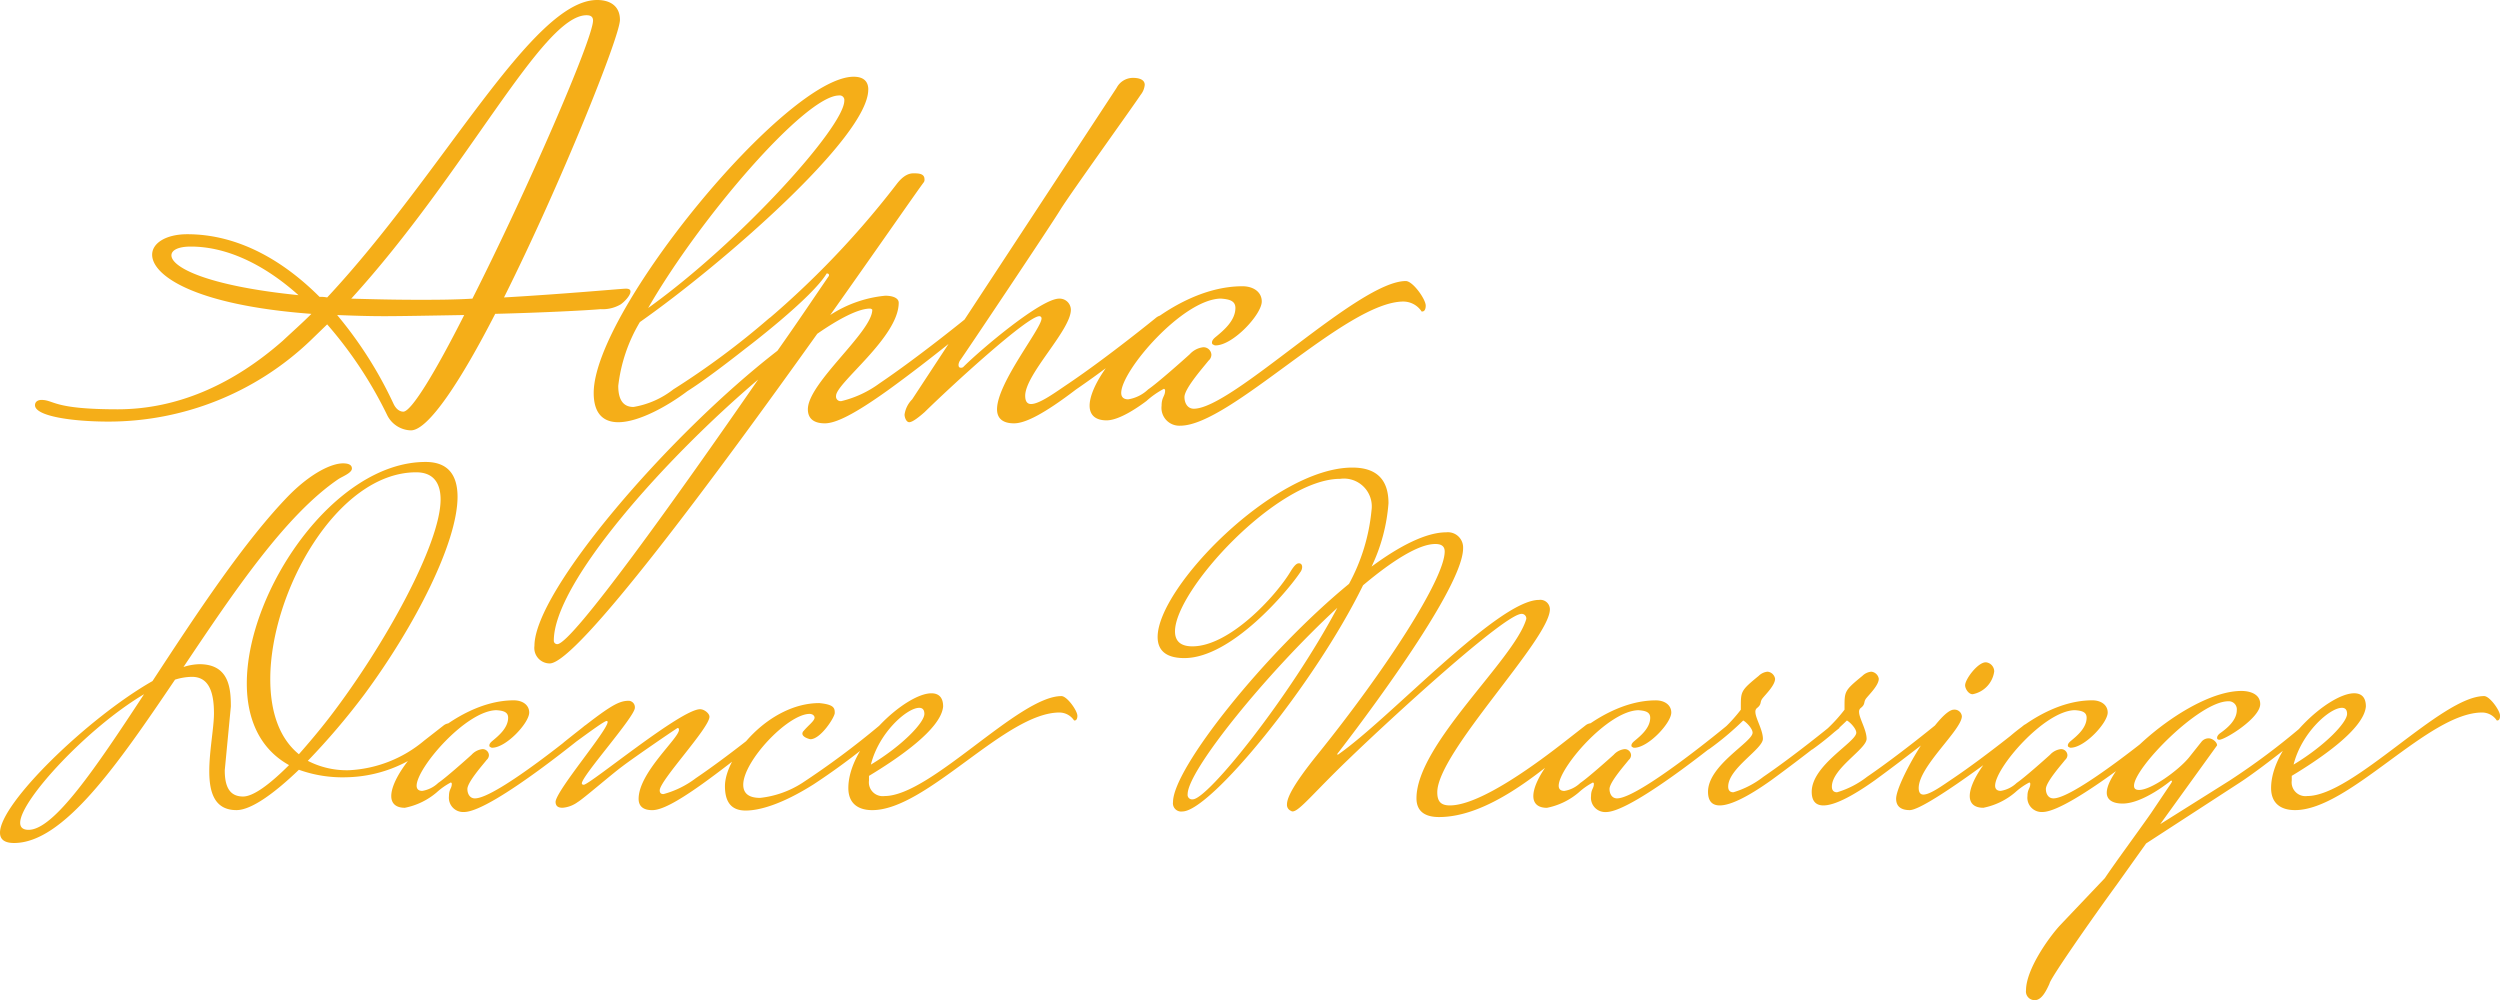 <svg id="Group_11774" data-name="Group 11774" xmlns="http://www.w3.org/2000/svg" width="217.344" height="86.951" viewBox="0 0 217.344 86.951">
  <path id="Path_20761" data-name="Path 20761" d="M2.488,31.982q-.734,0-.734-.612c0-1.958,5.874-8.281,10.769-11.177C8.322,26.6,4.691,31.982,2.488,31.982Zm26.23-9.872c-.938,1.224-1.876,2.325-2.733,3.3-1.754-1.428-2.488-3.794-2.488-6.527C23.5,11.259,29.33.9,36.183.9c1.469,0,2.121.9,2.121,2.366C38.3,7.1,33.491,15.869,28.718,22.11Zm-7.587,6.976c-1.224,0-1.591-.938-1.591-2.284l.53-5.548c0-1.591-.163-3.671-2.733-3.671a4.739,4.739,0,0,0-1.387.245C20.274,11.381,24.8,4.61,29.452,1.469c.408-.245,1.142-.53,1.142-.9S30.187.122,29.82.122c-.979,0-2.733.816-4.65,2.733-3.916,4-8.118,10.4-11.912,16.195C7.669,22.232,0,29.657,0,32.227c0,.571.367.9,1.224.9,4.283,0,8.974-6.772,13.992-14.2a5.021,5.021,0,0,1,1.469-.245c1.55,0,1.917,1.469,1.917,3.182,0,1.224-.408,3.263-.408,5.018,0,1.836.449,3.386,2.366,3.386,1.265,0,3.263-1.428,5.425-3.508a11.2,11.2,0,0,0,4.12.653,11.642,11.642,0,0,0,7.343-2.774l1.876-1.55s0-.367-.286-.367a.871.871,0,0,0-.49.2l-1.673,1.305A10.977,10.977,0,0,1,30.35,26.8a7.412,7.412,0,0,1-3.59-.816,61.523,61.523,0,0,0,4.9-5.752c4.406-5.956,8.118-13.217,8.118-17.215C39.773,1.142,38.957,0,37,0,29.085,0,21.457,11.177,21.457,19.255c0,3.06,1.1,5.67,3.671,7.1C23.456,28.025,22.028,29.086,21.131,29.086Zm29.656-6.119s-7.587,6.282-9.5,6.282c-.449,0-.653-.408-.653-.816,0-.612,1.428-2.2,1.673-2.529a.566.566,0,0,0,.2-.408.55.55,0,0,0-.571-.53,1.51,1.51,0,0,0-.938.49c-.449.408-2.284,2.04-2.9,2.448a2.619,2.619,0,0,1-1.387.693c-.326,0-.49-.163-.49-.449,0-1.55,4.283-6.527,6.935-6.568.53.041,1.02.122,1.02.653,0,.9-.857,1.591-1.346,2-.2.163-.286.286-.286.408a.15.15,0,0,0,.041.122c.082.041.122.082.2.082,1.224,0,3.223-2.162,3.223-3.06,0-.653-.571-1.061-1.346-1.061-5.262,0-10.647,5.915-10.647,8.322,0,.612.367,1.02,1.183,1.02a6.084,6.084,0,0,0,2.774-1.346,5.938,5.938,0,0,1,1.224-.857c.082.041.082.082.082.122,0,.408-.245.449-.245,1.061a1.24,1.24,0,0,0,1.305,1.387c2.448,0,11.218-7.3,11.218-7.3s0-.367-.286-.367A.871.871,0,0,0,50.787,22.967ZM48.3,29.534c0,.408.245.53.612.53a2.561,2.561,0,0,0,1.305-.49c.49-.286,2.937-2.407,3.875-3.1.9-.693,4.528-3.182,4.814-3.345.082,0,.122.041.122.163,0,.734-3.508,3.712-3.508,6,0,.571.326.979,1.183.979.775,0,2.08-.653,4.365-2.284,3.059-2.2,6.282-4.9,6.282-4.9s0-.367-.286-.367a.871.871,0,0,0-.49.2s-3.3,2.692-6.078,4.569a8.142,8.142,0,0,1-2.815,1.387c-.2,0-.326-.082-.326-.326,0-.857,4.324-5.426,4.324-6.4,0-.286-.449-.653-.816-.653-1.673,0-9.586,6.568-10.117,6.568-.082,0-.163-.041-.163-.122,0-.653,4.61-5.793,4.61-6.568a.561.561,0,0,0-.53-.612c-.979,0-1.836.571-5.67,3.631l.163.612c2.652-1.958,3.427-2.488,3.59-2.488a.088.088,0,0,1,.082.082C52.827,23.334,48.421,28.474,48.3,29.534Zm22.436-1.509a58.959,58.959,0,0,0,6.445-4.9s0-.367-.286-.367a.871.871,0,0,0-.49.2A72.65,72.65,0,0,1,69.756,27.9a8.459,8.459,0,0,1-3.671,1.305c-1.061,0-1.469-.449-1.469-1.142,0-2.04,3.835-6.119,5.752-6.16.326,0,.449.2.449.326,0,.286-.571.693-.938,1.142a.353.353,0,0,0-.122.245c0,.286.49.449.693.49.9,0,2.121-1.917,2.121-2.284,0-.408-.041-.734-1.346-.857-4.324,0-8.2,4.61-8.2,7.22,0,1.305.49,2.121,1.795,2.121C66,30.309,67.961,29.779,70.735,28.025Zm9.178-6.649c.286,0,.449.163.449.53,0,.734-1.876,2.733-4.65,4.406C76.4,23.538,78.852,21.376,79.913,21.376Zm12.2.408a1.534,1.534,0,0,1,1.265.693h.041c.163,0,.245-.163.245-.408,0-.449-.9-1.713-1.387-1.713-3.712,0-11.381,8.689-15.379,8.689A1.2,1.2,0,0,1,75.548,27.7v-.408c2.366-1.428,6.282-4.039,6.445-6.037,0-.816-.408-1.142-1.02-1.142-2.2,0-7.22,4.487-7.22,8.24,0,1.305.816,1.917,2.08,1.917C80.566,30.269,87.419,21.784,92.11,21.783ZM103.7,29.33a.391.391,0,0,1-.449-.449c0-2.04,6.812-10.484,13.013-16.2C112.139,20.437,105,29.33,103.7,29.33Zm22.354.53c-.775,0-1.1-.326-1.1-1.142,0-3.467,9.79-13.3,9.79-15.909a.829.829,0,0,0-.938-.816c-3.59,0-13.054,10.4-17.5,13.462-.041,0-.041-.041-.041-.082,0,0,10.933-13.992,10.933-17.868a1.323,1.323,0,0,0-1.469-1.387c-1.713,0-4,1.142-6.486,2.978a15.427,15.427,0,0,0,1.469-5.507c0-1.917-.9-3.1-3.141-3.1-6.772,0-16.929,10.4-16.929,14.726,0,1.142.693,1.836,2.325,1.836,4.12,0,9.056-5.915,10.076-7.465a.76.76,0,0,0,.163-.449c0-.122-.041-.326-.286-.326-.2,0-.408.2-.734.734-1.305,2.162-5.3,6.486-8.526,6.486-1.061,0-1.509-.49-1.509-1.305,0-3.59,8.893-13.258,14.359-13.258A2.419,2.419,0,0,1,119.237,4.2a16.653,16.653,0,0,1-1.958,6.4c-7.261,5.956-15.3,16.032-15.3,18.969a.716.716,0,0,0,.816.816c2.407,0,11.463-11.014,15.705-19.662,2.57-2.162,4.854-3.59,6.282-3.59.49,0,.816.163.816.653,0,2.366-5.14,10.321-11.1,17.7-2,2.488-2.611,3.671-2.611,4.283a.558.558,0,0,0,.367.571.15.15,0,0,0,.122.041c.571,0,1.836-1.632,4.854-4.528,3.631-3.508,13.584-12.646,15.053-12.646a.4.4,0,0,1,.408.449c-1.02,3.508-9.546,10.892-9.546,15.583,0,1.224.857,1.632,1.958,1.632,4.2,0,8.689-3.794,11.626-6.241l1.876-1.55s0-.367-.286-.367a.871.871,0,0,0-.49.2l-1.673,1.305C133.8,26.067,128.742,29.86,126.05,29.86Zm24.027-6.894s-7.587,6.282-9.5,6.282c-.449,0-.653-.408-.653-.816,0-.612,1.428-2.2,1.673-2.529a.566.566,0,0,0,.2-.408.55.55,0,0,0-.571-.53,1.51,1.51,0,0,0-.938.49c-.449.408-2.284,2.04-2.9,2.448A2.619,2.619,0,0,1,136,28.6c-.326,0-.49-.163-.49-.449,0-1.55,4.283-6.527,6.935-6.568.53.041,1.02.122,1.02.653,0,.9-.857,1.591-1.346,2-.2.163-.286.286-.286.408a.15.15,0,0,0,.041.122c.082.041.122.082.2.082,1.224,0,3.223-2.162,3.223-3.06,0-.653-.571-1.061-1.346-1.061-5.262,0-10.647,5.915-10.647,8.322,0,.612.367,1.02,1.183,1.02a6.084,6.084,0,0,0,2.774-1.346,5.938,5.938,0,0,1,1.224-.857c.082.041.082.082.082.122,0,.408-.245.449-.245,1.061a1.24,1.24,0,0,0,1.305,1.387c2.448,0,11.218-7.3,11.218-7.3s0-.367-.286-.367A.871.871,0,0,0,150.077,22.966Zm-1.55,2.04a25.484,25.484,0,0,0,3.019-2.529c.245.122.816.693.816,1.061,0,.816-3.875,2.815-3.875,5.14,0,.857.408,1.183,1.02,1.183,1.346,0,3.631-1.591,4.487-2.2,2.855-2.08,5.915-4.528,5.915-4.528s0-.367-.286-.367a.871.871,0,0,0-.49.2s-3.141,2.57-5.833,4.406a7.917,7.917,0,0,1-2.611,1.346c-.245,0-.449-.122-.449-.49,0-1.591,3.019-3.263,3.019-4.161,0-.775-.653-1.795-.653-2.325a.4.4,0,0,1,.163-.367c.408-.326.2-.49.449-.816.286-.367,1.1-1.142,1.1-1.713a.737.737,0,0,0-.653-.612,1.27,1.27,0,0,0-.775.367c-1.55,1.265-1.55,1.346-1.55,2.692v.245a13.429,13.429,0,0,1-2.978,2.856Zm9.015,0a25.482,25.482,0,0,0,3.019-2.529c.245.122.816.693.816,1.061,0,.816-3.875,2.815-3.875,5.14,0,.857.408,1.183,1.02,1.183,1.346,0,3.631-1.591,4.487-2.2,2.855-2.08,5.915-4.528,5.915-4.528s0-.367-.286-.367a.871.871,0,0,0-.49.2s-3.141,2.57-5.833,4.406a7.917,7.917,0,0,1-2.611,1.346c-.245,0-.449-.122-.449-.49,0-1.591,3.019-3.263,3.019-4.161,0-.775-.653-1.795-.653-2.325a.4.4,0,0,1,.163-.367c.408-.326.2-.49.449-.816.286-.367,1.1-1.142,1.1-1.713a.737.737,0,0,0-.653-.612,1.269,1.269,0,0,0-.775.367c-1.55,1.265-1.55,1.346-1.55,2.692v.245a13.429,13.429,0,0,1-2.978,2.856Zm7.3,4.283c0,.571.326.979,1.183.979,1.55,0,10.81-7.18,10.565-7.18,0,0,0-.367-.2-.367a.871.871,0,0,0-.49.2s-3.3,2.692-6.078,4.569c-.857.571-2,1.428-2.611,1.428-.245,0-.408-.163-.408-.571,0-1.876,3.753-5.058,3.753-6.241a.64.64,0,0,0-.694-.571C168.556,21.539,164.844,27.821,164.844,29.289Zm8.526-11.055a.8.8,0,0,0-.734-.816c-.693,0-1.795,1.469-1.795,2,0,.286.286.775.653.775A2.333,2.333,0,0,0,173.369,18.234Zm14.645,4.732s-7.587,6.282-9.5,6.282c-.449,0-.653-.408-.653-.816,0-.612,1.428-2.2,1.673-2.529a.566.566,0,0,0,.2-.408.55.55,0,0,0-.571-.53,1.51,1.51,0,0,0-.938.49c-.449.408-2.284,2.04-2.9,2.448a2.619,2.619,0,0,1-1.387.693c-.326,0-.49-.163-.49-.449,0-1.55,4.283-6.527,6.935-6.568.53.041,1.02.122,1.02.653,0,.9-.857,1.591-1.346,2-.2.163-.286.286-.286.408a.15.15,0,0,0,.041.122c.082.041.122.082.2.082,1.224,0,3.223-2.162,3.223-3.06,0-.653-.571-1.061-1.346-1.061-5.262,0-10.647,5.915-10.647,8.322,0,.612.367,1.02,1.183,1.02a6.084,6.084,0,0,0,2.774-1.346,5.938,5.938,0,0,1,1.224-.857c.082.041.082.082.082.122,0,.408-.245.449-.245,1.061a1.24,1.24,0,0,0,1.305,1.387c2.448,0,11.218-7.3,11.218-7.3s0-.367-.286-.367A.871.871,0,0,0,188.014,22.966Zm4.732,1.673c0-.286-.408-.612-.734-.612a.793.793,0,0,0-.612.286L190.3,25.7c-.9,1.1-3.263,2.815-4.324,2.815-.326,0-.449-.122-.449-.367,0-1.55,5.67-7.343,8.2-7.343a.7.7,0,0,1,.734.775c0,.857-.816,1.55-1.387,1.958-.245.163-.326.326-.326.449s.082.163.2.163c.49,0,3.549-1.877,3.549-3.1,0-.9-.938-1.142-1.632-1.142-4.446,0-11.708,6.4-11.708,8.852,0,.571.449.938,1.387.938,1.795,0,4.2-2,4.2-2a.088.088,0,0,1,.082.082c0,.041-.041.082-.082.163l-1.754,2.611c-1.346,1.917-3.1,4.283-4,5.629l-3.875,4.079c-1.02,1.1-2.978,3.875-2.978,5.67a.752.752,0,0,0,.775.857c.612,0,1.02-.9,1.265-1.428,0-.367,3.671-5.629,5.874-8.648l2.529-3.549,8.159-5.3c2.244-1.469,6.2-4.732,6.2-4.732s0-.367-.286-.367a.871.871,0,0,0-.49.2,61.076,61.076,0,0,1-6.323,4.732l-6.037,3.794ZM203.6,21.375c.286,0,.449.163.449.53,0,.734-1.876,2.733-4.65,4.406C200.089,23.537,202.536,21.375,203.6,21.375Zm12.2.408a1.534,1.534,0,0,1,1.265.693h.041c.163,0,.245-.163.245-.408,0-.449-.9-1.713-1.387-1.713-3.712,0-11.381,8.689-15.379,8.689a1.2,1.2,0,0,1-1.346-1.346V27.29c2.366-1.428,6.282-4.039,6.445-6.037,0-.816-.408-1.142-1.02-1.142-2.2,0-7.22,4.487-7.22,8.24,0,1.305.816,1.917,2.08,1.917C204.249,30.268,211.1,21.783,215.794,21.783Z" transform="translate(0 40.161)" fill="#f5ae18"/>
  <path id="Path_20755" data-name="Path 20755" d="M7.178,35.584c-5.651,0-5.5-.815-6.618-.815-.305,0-.56.153-.56.458,0,.967,3.309,1.425,6.363,1.425a25.409,25.409,0,0,0,17.563-7.025L25.4,28.2a35.831,35.831,0,0,1,5.243,7.942,2.373,2.373,0,0,0,2.036,1.273c1.527,0,4.378-4.378,7.331-10.131,4.123-.1,8.043-.305,9.163-.407a3.094,3.094,0,0,0,1.731-.407c.305-.2.865-.764.865-1.12,0-.153-.1-.255-.407-.255s-5.243.458-10.589.764c4.938-9.876,10.08-22.7,10.08-24.13C50.856.56,50.042,0,48.871,0,43.22,0,35.533,15.018,25.4,25.861a2.689,2.689,0,0,0-.662-.051c-3.105-3.105-7.025-5.447-11.5-5.447-1.833,0-3.054.764-3.054,1.782,0,1.782,3.614,4.378,13.847,5.142-.815.815-1.68,1.578-2.494,2.342C17.308,33.344,12.472,35.584,7.178,35.584ZM47.954,1.324c.305,0,.56.1.56.458,0,1.578-5.7,14.712-10.487,24.181-1.629.1-3.258.1-4.734.1-2.138,0-4.022-.051-5.8-.1C37.518,14.967,44.085,1.324,47.954,1.324ZM32.02,35.788c-.255,0-.611-.153-.865-.713a35.131,35.131,0,0,0-4.887-7.687c1.273.051,2.647.1,4.123.1,1.425,0,4.073-.051,6.923-.1C34.871,32.224,32.733,35.788,32.02,35.788ZM11.861,22.2c0-.458.611-.764,1.68-.764,3.156,0,6.414,1.578,9.367,4.225C14.865,24.843,11.861,23.214,11.861,22.2ZM69.9,8.3a.4.4,0,0,1,.458.458c0,2.24-8.96,12.218-17.054,18.021C57.881,18.836,66.994,8.3,69.9,8.3Zm2.545-.509c0-.713-.407-1.12-1.273-1.12-5.854,0-22.6,20.363-22.6,27.49,0,1.884.916,2.545,2.138,2.545,1.782,0,4.327-1.425,6.007-2.7,2.749-1.731,8.043-6.109,8.043-6.109s0-.458-.356-.458a1.087,1.087,0,0,0-.611.255,69.055,69.055,0,0,1-8.3,6.16,7.683,7.683,0,0,1-3.462,1.527c-.764,0-1.324-.458-1.324-1.833A13.862,13.862,0,0,1,52.587,28C59.765,22.959,72.441,11.912,72.441,7.789ZM45.409,56a.293.293,0,0,1-.305-.305c0-5.04,9.723-15.883,17.767-22.7C55.947,43.017,46.682,56,45.409,56ZM61.852,30.239s5.7-4.327,6.974-6.465c.2,0,.2.1.2.153v.051c-1.12,1.629-2.647,3.92-4.48,6.516-9.418,7.28-21.126,20.872-21.126,25.657a1.345,1.345,0,0,0,1.324,1.527c2.393,0,14.508-16.392,23.265-28.661,1.985-1.375,3.614-2.189,4.582-2.189a.265.265,0,0,1,.2.1c0,1.934-5.6,6.363-5.6,8.654,0,.713.407,1.222,1.476,1.222.967,0,2.6-.815,5.447-2.851,3.818-2.749,7.84-6.109,7.84-6.109s0-.458-.356-.458a1.087,1.087,0,0,0-.611.255s-4.123,3.36-7.585,5.7A9.236,9.236,0,0,1,70.1,34.872a.4.4,0,0,1-.458-.458c0-1.12,5.447-5.091,5.447-8.094,0-.407-.509-.611-1.171-.611a10.588,10.588,0,0,0-4.785,1.68c4.327-6.109,7.636-10.894,8.145-11.556a.381.381,0,0,0,.051-.255c0-.509-.56-.509-.967-.509-.356,0-.865.153-1.476.967a77.378,77.378,0,0,1-13.236,13.44Zm28.661,3.614c3.869-2.647,7.891-6.007,7.891-6.007s0-.458-.356-.458a1.087,1.087,0,0,0-.611.255s-4.123,3.36-7.585,5.7c-1.069.713-2.494,1.782-3.258,1.782-.305,0-.509-.2-.509-.713,0-1.884,3.971-5.7,3.971-7.483a.979.979,0,0,0-1.018-.967c-1.578,0-6.771,4.378-8.349,5.956a.306.306,0,0,1-.2.051c-.153,0-.2-.1-.2-.255a.813.813,0,0,1,.153-.407c.305-.407,7.942-11.811,8.705-13.083.815-1.324,6.414-9.112,6.974-9.978a1.623,1.623,0,0,0,.356-.865c0-.56-.713-.611-1.018-.611a1.6,1.6,0,0,0-1.425.865L76.259,34.719a2.342,2.342,0,0,0-.662,1.324c0,.255.153.662.407.662.305,0,.916-.509,1.324-.865,2.494-2.444,8.96-8.349,9.978-8.349a.186.186,0,0,1,.2.2c0,.865-3.869,5.6-3.869,7.891,0,.713.407,1.222,1.476,1.222C86.084,36.806,87.713,35.991,90.512,33.853Zm10.232,1.68c-.56,0-.814-.509-.814-1.018,0-.764,1.782-2.749,2.087-3.156a.707.707,0,0,0,.255-.509.686.686,0,0,0-.713-.662,1.884,1.884,0,0,0-1.171.611c-.56.509-2.851,2.545-3.614,3.054a3.269,3.269,0,0,1-1.731.865c-.407,0-.611-.2-.611-.56,0-1.934,5.345-8.145,8.654-8.2.662.051,1.273.153,1.273.815,0,1.12-1.069,1.985-1.68,2.494-.255.2-.356.356-.356.509a.187.187,0,0,0,.051.153c.1.051.153.1.255.1,1.527,0,4.022-2.7,4.022-3.818,0-.815-.713-1.324-1.68-1.324-6.567,0-13.287,7.382-13.287,10.385,0,.764.458,1.273,1.476,1.273,1.069,0,2.647-1.069,3.462-1.68A7.41,7.41,0,0,1,98.148,33.8c.1.051.1.1.1.153,0,.509-.305.56-.305,1.324a1.548,1.548,0,0,0,1.629,1.731c4.327,0,14.407-10.792,19.4-10.792a1.914,1.914,0,0,1,1.578.865h.051c.2,0,.305-.2.305-.509,0-.56-1.12-2.138-1.731-2.138C115.05,24.435,104.1,35.533,100.745,35.533Z" transform="translate(3.043 0)" fill="#f5ae18"/>
</svg>
